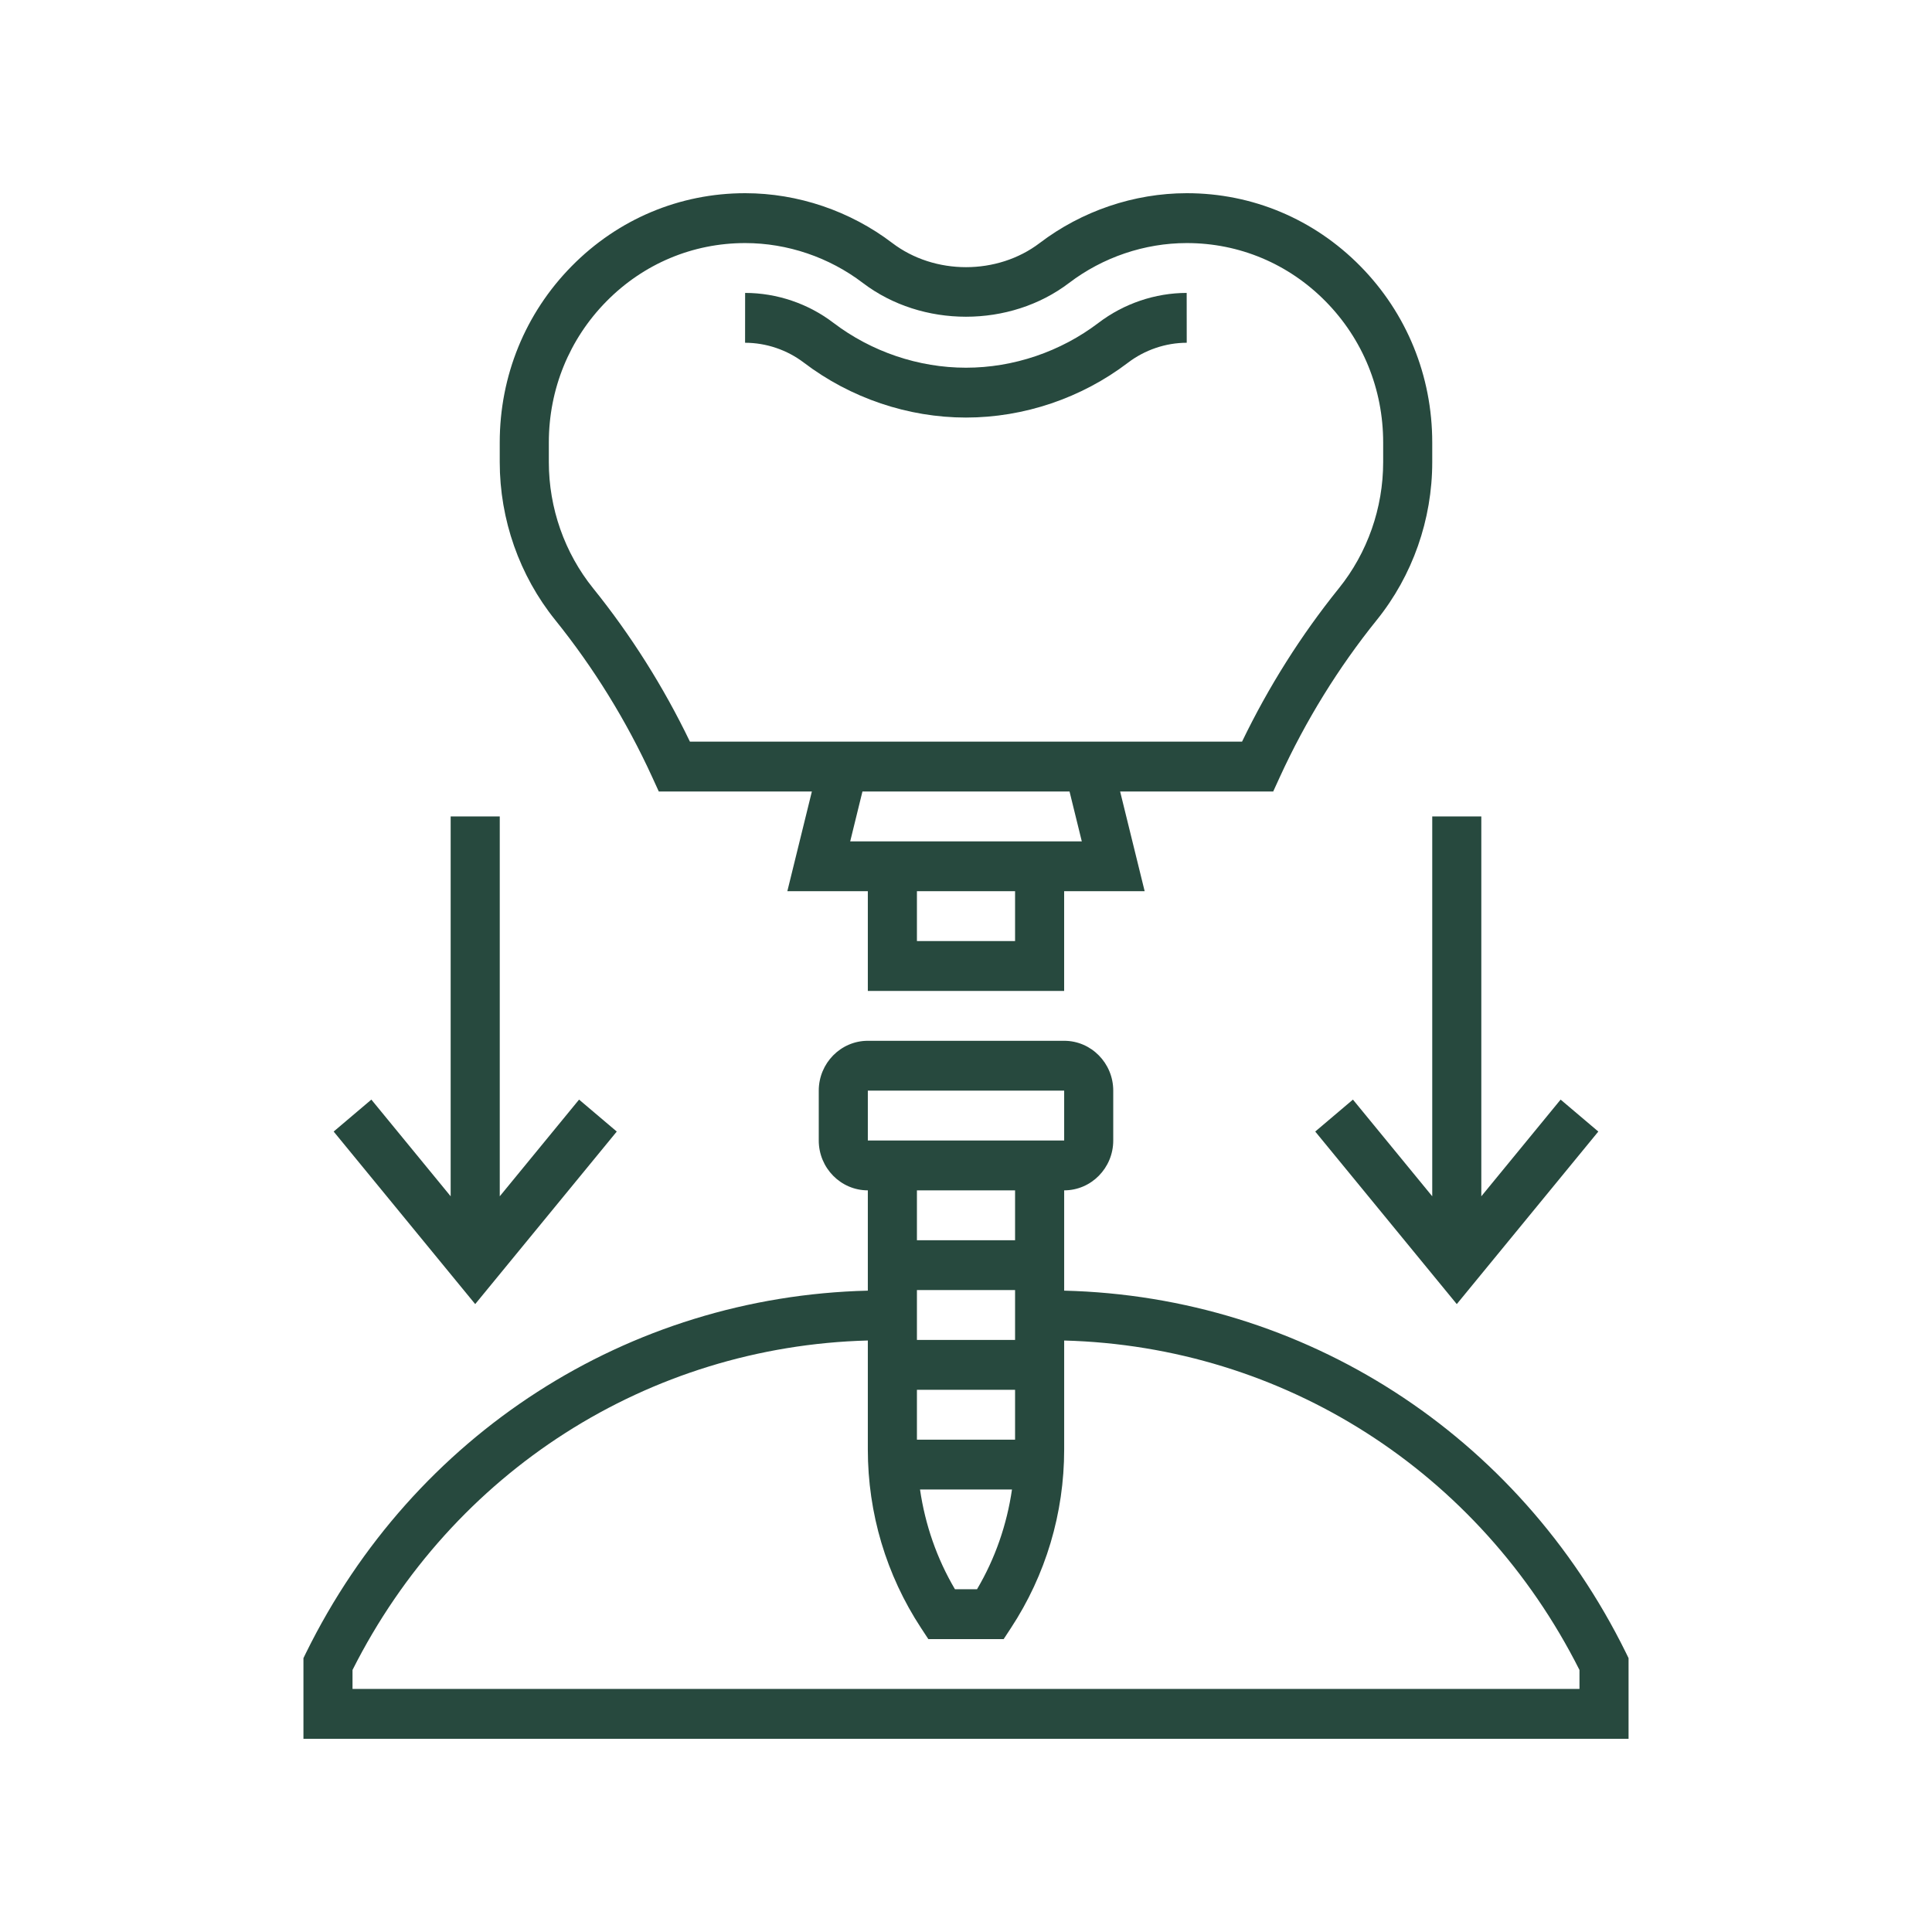 <svg width="80" height="80" viewBox="0 0 80 80" fill="none" xmlns="http://www.w3.org/2000/svg">
<path d="M39.999 17.29C42.399 17.29 44.78 16.485 46.704 15.021C47.403 14.488 48.269 14.194 49.14 14.193L49.138 12.129C47.831 12.13 46.534 12.571 45.486 13.369C43.912 14.566 41.963 15.226 39.999 15.226C38.034 15.226 36.084 14.564 34.508 13.366C33.464 12.569 32.166 12.13 30.854 12.129L30.852 14.193C31.727 14.194 32.592 14.487 33.288 15.018C35.216 16.483 37.599 17.29 39.999 17.29Z" fill="#27493E"/>
<path d="M27.006 32.177L27.279 32.774H33.618L32.602 36.903H35.935V41.032H44.064V36.903H47.398L46.382 32.774H52.721L52.994 32.177C54.065 29.84 55.415 27.651 57.01 25.672C58.492 23.834 59.306 21.512 59.306 19.136V18.322C59.306 15.562 58.248 12.968 56.326 11.018C54.408 9.072 51.858 8 49.147 8C49.143 8 49.139 8 49.135 8C46.956 8.002 44.796 8.735 43.049 10.065C41.3 11.395 38.702 11.397 36.947 10.062C35.202 8.734 33.04 8.001 30.862 8C30.859 8 30.857 8 30.854 8C28.142 8 25.591 9.073 23.673 11.02C21.751 12.969 20.693 15.563 20.693 18.322V19.136C20.693 21.512 21.509 23.834 22.99 25.672C24.584 27.651 25.936 29.84 27.006 32.177ZM42.032 38.968H37.968V36.903H42.032V38.968ZM44.795 34.839H35.205L35.712 32.774H44.287L44.795 34.839ZM22.726 18.322C22.726 16.114 23.572 14.041 25.109 12.481C26.644 10.922 28.683 10.065 30.854 10.065H30.86C32.604 10.066 34.332 10.651 35.731 11.718C38.179 13.579 41.816 13.584 44.271 11.714C45.667 10.652 47.394 10.066 49.137 10.065H49.147C51.316 10.065 53.355 10.921 54.89 12.479C56.428 14.04 57.274 16.113 57.274 18.322V19.136C57.274 21.037 56.622 22.895 55.437 24.364C53.871 26.307 52.526 28.439 51.431 30.709H28.568C27.474 28.439 26.129 26.306 24.563 24.363C23.378 22.895 22.726 21.037 22.726 19.136V18.322Z" fill="#27493E"/>
<path d="M67.329 68.442C62.867 59.377 53.994 53.687 44.065 53.443V49.29C45.185 49.29 46.097 48.364 46.097 47.226V45.161C46.097 44.023 45.185 43.097 44.065 43.097H35.935C34.815 43.097 33.903 44.023 33.903 45.161V47.226C33.903 48.364 34.815 49.29 35.935 49.29V53.443C26.006 53.687 17.133 59.377 12.671 68.442L12.565 68.66V72H67.435V68.66L67.329 68.442ZM37.968 53.419H42.032V55.484H37.968V53.419ZM42.032 59.613H37.968V57.548H42.032V59.613ZM41.904 61.677C41.692 63.134 41.208 64.535 40.457 65.806H39.542C38.792 64.535 38.308 63.134 38.096 61.677H41.904ZM35.935 45.161H44.065L44.065 47.226H35.935V45.161ZM42.032 49.29V51.355H37.968V49.29H42.032ZM65.403 69.935H14.597V69.149C18.746 60.915 26.859 55.749 35.935 55.507V60.02C35.935 62.659 36.697 65.215 38.138 67.411L38.44 67.871H41.56L41.861 67.412C43.302 65.216 44.065 62.659 44.065 60.021V55.508C53.141 55.749 61.254 60.915 65.403 69.15V69.935Z" fill="#27493E"/>
<path d="M59.306 33.807V49.536L56.022 45.532L54.461 46.855L60.322 54L66.183 46.855L64.622 45.532L61.338 49.536V33.807H59.306Z" fill="#27493E"/>
<path d="M25.539 46.855L23.978 45.532L20.694 49.536V33.807H18.661V49.536L15.377 45.532L13.816 46.855L19.677 54L25.539 46.855Z" fill="#27493E"/>
</svg>
